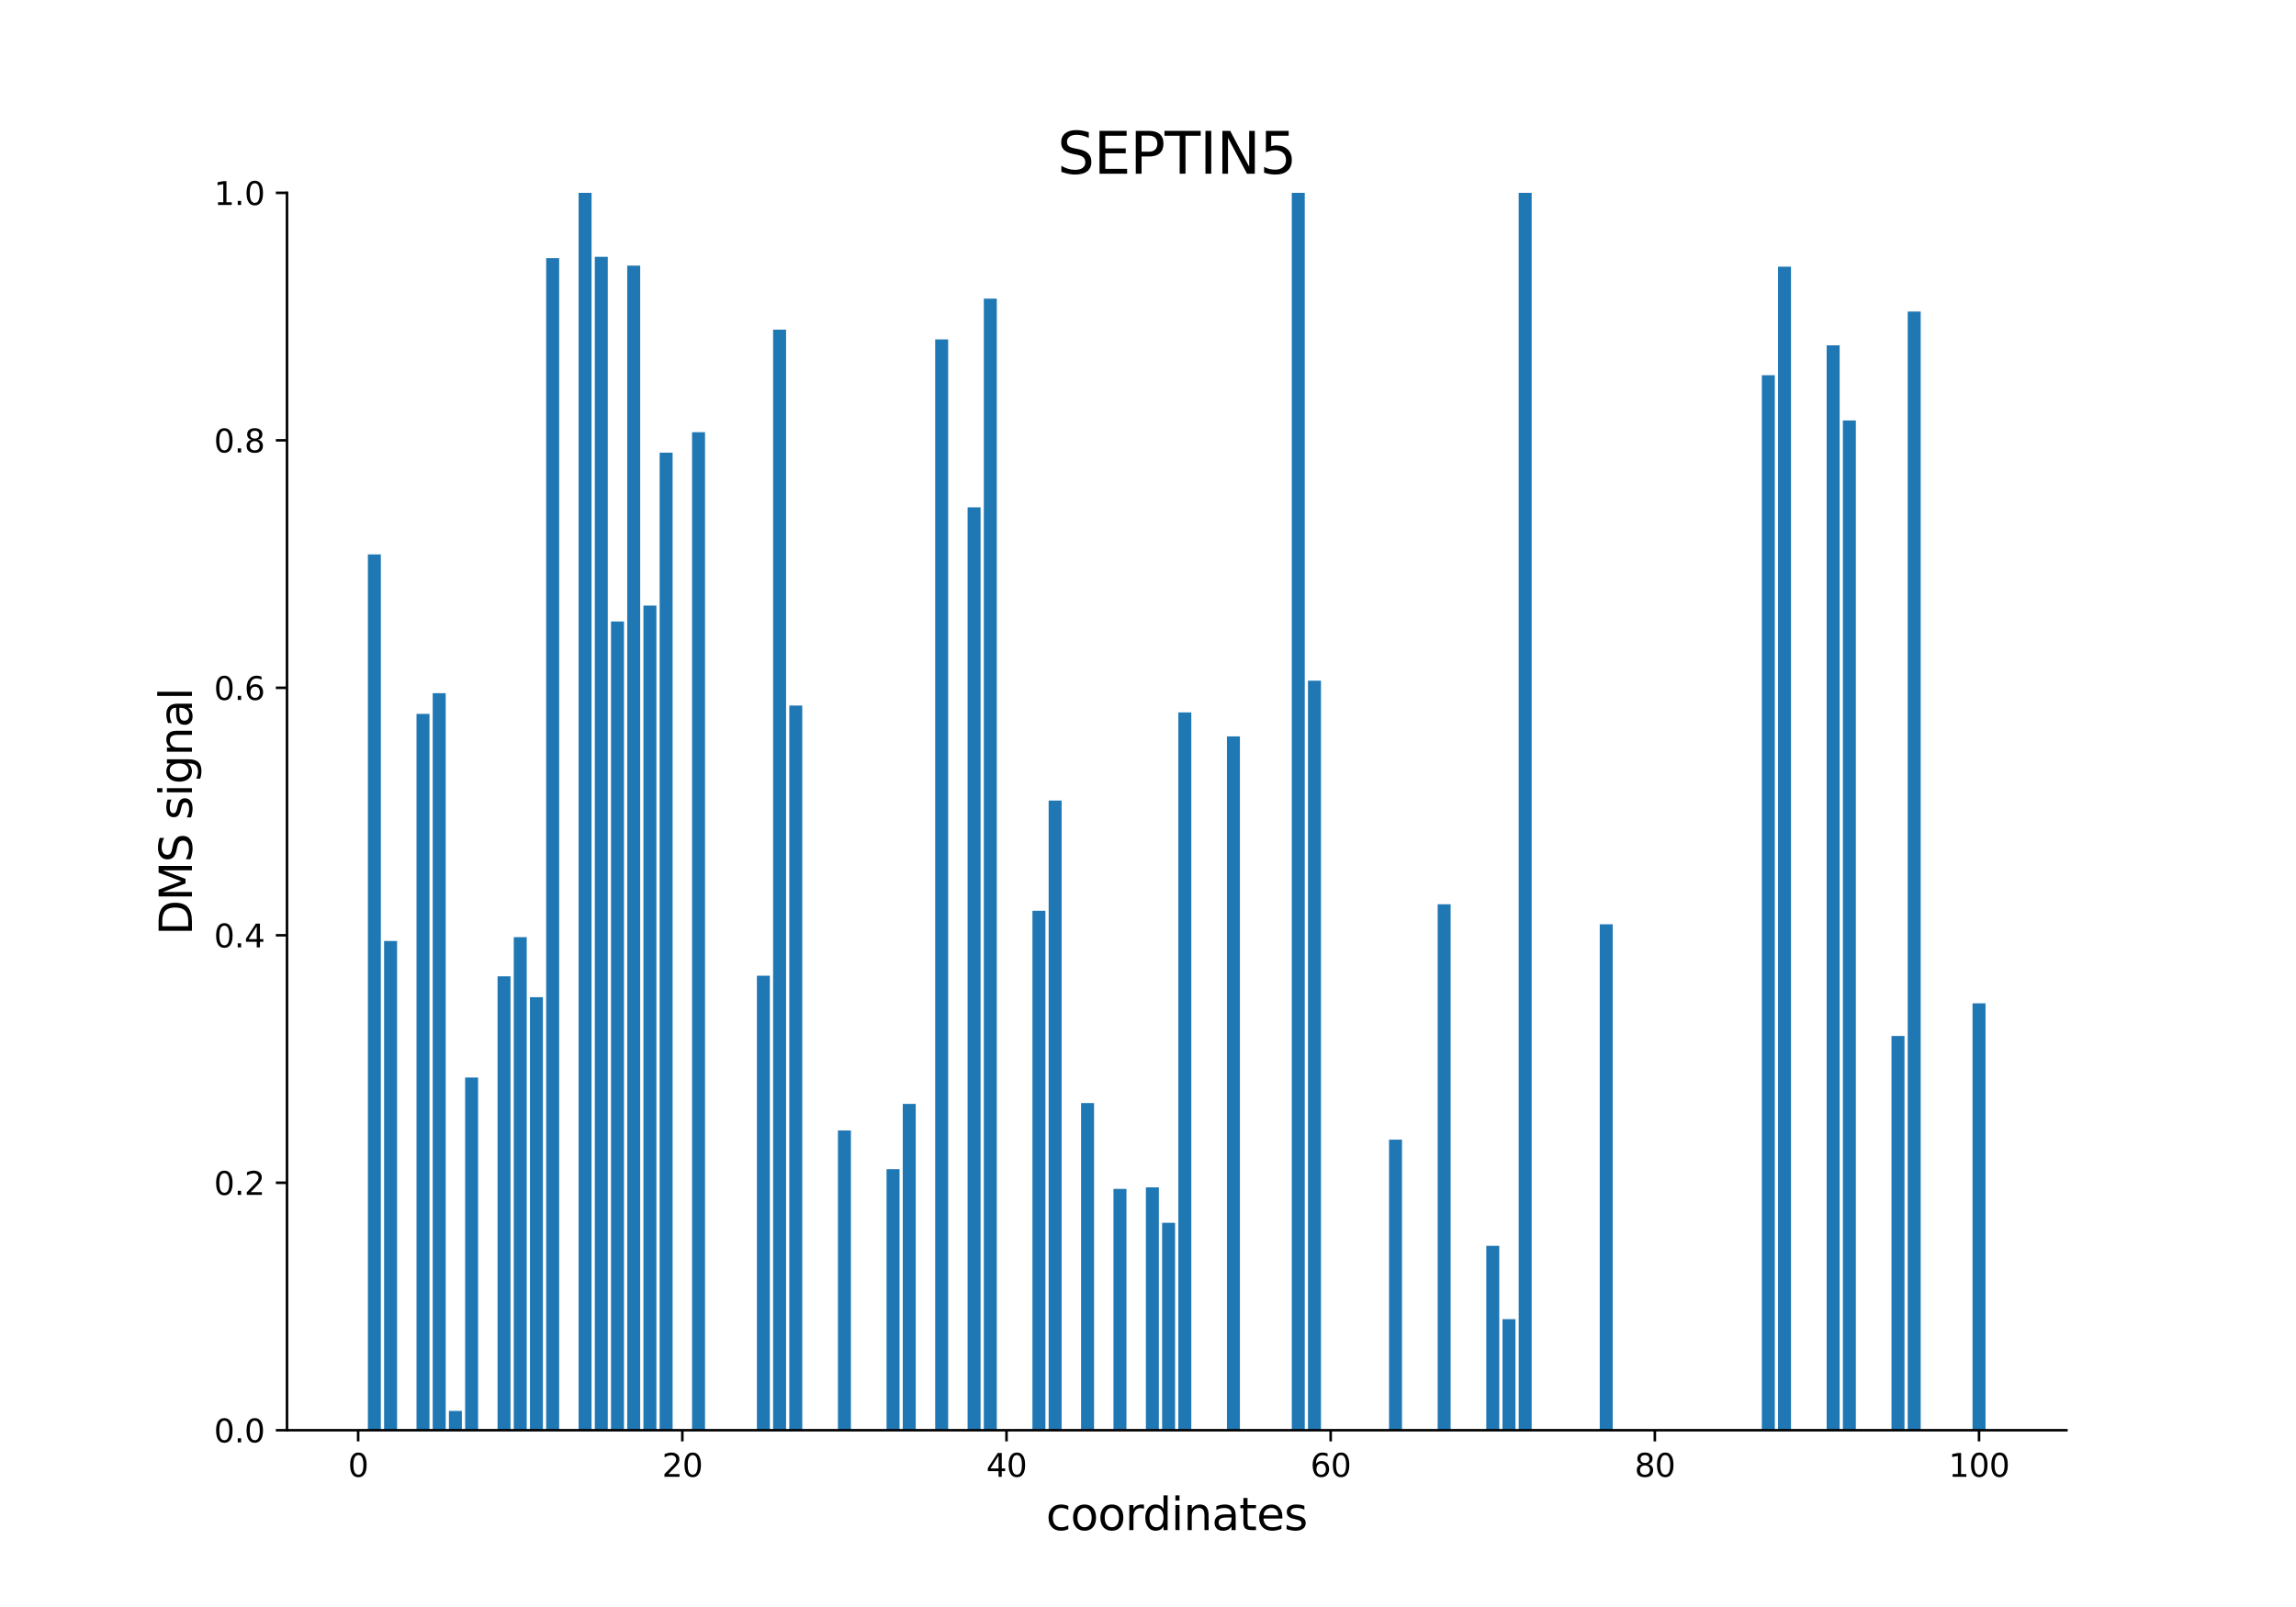 <?xml version="1.0" encoding="utf-8" standalone="no"?>
<!DOCTYPE svg PUBLIC "-//W3C//DTD SVG 1.1//EN"
  "http://www.w3.org/Graphics/SVG/1.1/DTD/svg11.dtd">
<svg xmlns:xlink="http://www.w3.org/1999/xlink" width="720pt" height="504pt" viewBox="0 0 720 504" xmlns="http://www.w3.org/2000/svg" version="1.1">
 <defs>
  <style type="text/css">*{stroke-linejoin: round; stroke-linecap: butt}</style>
 </defs>
 <g id="figure_1">
  <g id="patch_1">
   <path d="M 0 504 
L 720 504 
L 720 0 
L 0 0 
z
" style="fill: #ffffff"/>
  </g>
  <g id="axes_1">
   <g id="patch_2">
    <path d="M 90 448.56 
L 648 448.56 
L 648 60.48 
L 90 60.48 
z
" style="fill: #ffffff"/>
   </g>
   <g id="patch_3">
    <path d="M 115.364 448.56 
L 119.43 448.56 
L 119.43 173.866 
L 115.364 173.866 
z
" clip-path="url(#pbe1d55baad)" style="fill: #1f77b4"/>
   </g>
   <g id="patch_4">
    <path d="M 120.447 448.56 
L 124.513 448.56 
L 124.513 295.133 
L 120.447 295.133 
z
" clip-path="url(#pbe1d55baad)" style="fill: #1f77b4"/>
   </g>
   <g id="patch_5">
    <path d="M 130.612 448.56 
L 134.679 448.56 
L 134.679 223.887 
L 130.612 223.887 
z
" clip-path="url(#pbe1d55baad)" style="fill: #1f77b4"/>
   </g>
   <g id="patch_6">
    <path d="M 135.695 448.56 
L 139.762 448.56 
L 139.762 217.411 
L 135.695 217.411 
z
" clip-path="url(#pbe1d55baad)" style="fill: #1f77b4"/>
   </g>
   <g id="patch_7">
    <path d="M 140.778 448.56 
L 144.844 448.56 
L 144.844 442.51 
L 140.778 442.51 
z
" clip-path="url(#pbe1d55baad)" style="fill: #1f77b4"/>
   </g>
   <g id="patch_8">
    <path d="M 145.861 448.56 
L 149.927 448.56 
L 149.927 337.94 
L 145.861 337.94 
z
" clip-path="url(#pbe1d55baad)" style="fill: #1f77b4"/>
   </g>
   <g id="patch_9">
    <path d="M 156.027 448.56 
L 160.093 448.56 
L 160.093 306.197 
L 156.027 306.197 
z
" clip-path="url(#pbe1d55baad)" style="fill: #1f77b4"/>
   </g>
   <g id="patch_10">
    <path d="M 161.11 448.56 
L 165.176 448.56 
L 165.176 293.909 
L 161.11 293.909 
z
" clip-path="url(#pbe1d55baad)" style="fill: #1f77b4"/>
   </g>
   <g id="patch_11">
    <path d="M 166.193 448.56 
L 170.259 448.56 
L 170.259 312.757 
L 166.193 312.757 
z
" clip-path="url(#pbe1d55baad)" style="fill: #1f77b4"/>
   </g>
   <g id="patch_12">
    <path d="M 171.275 448.56 
L 175.342 448.56 
L 175.342 80.971 
L 171.275 80.971 
z
" clip-path="url(#pbe1d55baad)" style="fill: #1f77b4"/>
   </g>
   <g id="patch_13">
    <path d="M 181.441 448.56 
L 185.508 448.56 
L 185.508 60.48 
L 181.441 60.48 
z
" clip-path="url(#pbe1d55baad)" style="fill: #1f77b4"/>
   </g>
   <g id="patch_14">
    <path d="M 186.524 448.56 
L 190.59 448.56 
L 190.59 80.551 
L 186.524 80.551 
z
" clip-path="url(#pbe1d55baad)" style="fill: #1f77b4"/>
   </g>
   <g id="patch_15">
    <path d="M 191.607 448.56 
L 195.673 448.56 
L 195.673 194.915 
L 191.607 194.915 
z
" clip-path="url(#pbe1d55baad)" style="fill: #1f77b4"/>
   </g>
   <g id="patch_16">
    <path d="M 196.69 448.56 
L 200.756 448.56 
L 200.756 83.299 
L 196.69 83.299 
z
" clip-path="url(#pbe1d55baad)" style="fill: #1f77b4"/>
   </g>
   <g id="patch_17">
    <path d="M 201.773 448.56 
L 205.839 448.56 
L 205.839 189.927 
L 201.773 189.927 
z
" clip-path="url(#pbe1d55baad)" style="fill: #1f77b4"/>
   </g>
   <g id="patch_18">
    <path d="M 206.856 448.56 
L 210.922 448.56 
L 210.922 141.963 
L 206.856 141.963 
z
" clip-path="url(#pbe1d55baad)" style="fill: #1f77b4"/>
   </g>
   <g id="patch_19">
    <path d="M 217.021 448.56 
L 221.088 448.56 
L 221.088 135.544 
L 217.021 135.544 
z
" clip-path="url(#pbe1d55baad)" style="fill: #1f77b4"/>
   </g>
   <g id="patch_20">
    <path d="M 237.353 448.56 
L 241.419 448.56 
L 241.419 306.013 
L 237.353 306.013 
z
" clip-path="url(#pbe1d55baad)" style="fill: #1f77b4"/>
   </g>
   <g id="patch_21">
    <path d="M 242.436 448.56 
L 246.502 448.56 
L 246.502 103.4 
L 242.436 103.4 
z
" clip-path="url(#pbe1d55baad)" style="fill: #1f77b4"/>
   </g>
   <g id="patch_22">
    <path d="M 247.519 448.56 
L 251.585 448.56 
L 251.585 221.284 
L 247.519 221.284 
z
" clip-path="url(#pbe1d55baad)" style="fill: #1f77b4"/>
   </g>
   <g id="patch_23">
    <path d="M 262.768 448.56 
L 266.834 448.56 
L 266.834 354.555 
L 262.768 354.555 
z
" clip-path="url(#pbe1d55baad)" style="fill: #1f77b4"/>
   </g>
   <g id="patch_24">
    <path d="M 278.016 448.56 
L 282.083 448.56 
L 282.083 366.688 
L 278.016 366.688 
z
" clip-path="url(#pbe1d55baad)" style="fill: #1f77b4"/>
   </g>
   <g id="patch_25">
    <path d="M 283.099 448.56 
L 287.165 448.56 
L 287.165 346.21 
L 283.099 346.21 
z
" clip-path="url(#pbe1d55baad)" style="fill: #1f77b4"/>
   </g>
   <g id="patch_26">
    <path d="M 293.265 448.56 
L 297.331 448.56 
L 297.331 106.443 
L 293.265 106.443 
z
" clip-path="url(#pbe1d55baad)" style="fill: #1f77b4"/>
   </g>
   <g id="patch_27">
    <path d="M 303.431 448.56 
L 307.497 448.56 
L 307.497 159.119 
L 303.431 159.119 
z
" clip-path="url(#pbe1d55baad)" style="fill: #1f77b4"/>
   </g>
   <g id="patch_28">
    <path d="M 308.514 448.56 
L 312.58 448.56 
L 312.58 93.655 
L 308.514 93.655 
z
" clip-path="url(#pbe1d55baad)" style="fill: #1f77b4"/>
   </g>
   <g id="patch_29">
    <path d="M 323.762 448.56 
L 327.829 448.56 
L 327.829 285.632 
L 323.762 285.632 
z
" clip-path="url(#pbe1d55baad)" style="fill: #1f77b4"/>
   </g>
   <g id="patch_30">
    <path d="M 328.845 448.56 
L 332.911 448.56 
L 332.911 251.078 
L 328.845 251.078 
z
" clip-path="url(#pbe1d55baad)" style="fill: #1f77b4"/>
   </g>
   <g id="patch_31">
    <path d="M 339.011 448.56 
L 343.077 448.56 
L 343.077 345.953 
L 339.011 345.953 
z
" clip-path="url(#pbe1d55baad)" style="fill: #1f77b4"/>
   </g>
   <g id="patch_32">
    <path d="M 349.177 448.56 
L 353.243 448.56 
L 353.243 372.865 
L 349.177 372.865 
z
" clip-path="url(#pbe1d55baad)" style="fill: #1f77b4"/>
   </g>
   <g id="patch_33">
    <path d="M 354.26 448.56 
L 358.326 448.56 
L 358.326 448.56 
L 354.26 448.56 
z
" clip-path="url(#pbe1d55baad)" style="fill: #1f77b4"/>
   </g>
   <g id="patch_34">
    <path d="M 359.343 448.56 
L 363.409 448.56 
L 363.409 372.377 
L 359.343 372.377 
z
" clip-path="url(#pbe1d55baad)" style="fill: #1f77b4"/>
   </g>
   <g id="patch_35">
    <path d="M 364.425 448.56 
L 368.492 448.56 
L 368.492 383.507 
L 364.425 383.507 
z
" clip-path="url(#pbe1d55baad)" style="fill: #1f77b4"/>
   </g>
   <g id="patch_36">
    <path d="M 369.508 448.56 
L 373.575 448.56 
L 373.575 223.434 
L 369.508 223.434 
z
" clip-path="url(#pbe1d55baad)" style="fill: #1f77b4"/>
   </g>
   <g id="patch_37">
    <path d="M 384.757 448.56 
L 388.823 448.56 
L 388.823 230.966 
L 384.757 230.966 
z
" clip-path="url(#pbe1d55baad)" style="fill: #1f77b4"/>
   </g>
   <g id="patch_38">
    <path d="M 405.089 448.56 
L 409.155 448.56 
L 409.155 60.48 
L 405.089 60.48 
z
" clip-path="url(#pbe1d55baad)" style="fill: #1f77b4"/>
   </g>
   <g id="patch_39">
    <path d="M 410.171 448.56 
L 414.238 448.56 
L 414.238 213.482 
L 410.171 213.482 
z
" clip-path="url(#pbe1d55baad)" style="fill: #1f77b4"/>
   </g>
   <g id="patch_40">
    <path d="M 435.586 448.56 
L 439.652 448.56 
L 439.652 357.419 
L 435.586 357.419 
z
" clip-path="url(#pbe1d55baad)" style="fill: #1f77b4"/>
   </g>
   <g id="patch_41">
    <path d="M 450.835 448.56 
L 454.901 448.56 
L 454.901 283.611 
L 450.835 283.611 
z
" clip-path="url(#pbe1d55baad)" style="fill: #1f77b4"/>
   </g>
   <g id="patch_42">
    <path d="M 466.083 448.56 
L 470.15 448.56 
L 470.15 390.711 
L 466.083 390.711 
z
" clip-path="url(#pbe1d55baad)" style="fill: #1f77b4"/>
   </g>
   <g id="patch_43">
    <path d="M 471.166 448.56 
L 475.232 448.56 
L 475.232 413.724 
L 471.166 413.724 
z
" clip-path="url(#pbe1d55baad)" style="fill: #1f77b4"/>
   </g>
   <g id="patch_44">
    <path d="M 476.249 448.56 
L 480.315 448.56 
L 480.315 60.48 
L 476.249 60.48 
z
" clip-path="url(#pbe1d55baad)" style="fill: #1f77b4"/>
   </g>
   <g id="patch_45">
    <path d="M 501.664 448.56 
L 505.73 448.56 
L 505.73 289.89 
L 501.664 289.89 
z
" clip-path="url(#pbe1d55baad)" style="fill: #1f77b4"/>
   </g>
   <g id="patch_46">
    <path d="M 552.492 448.56 
L 556.559 448.56 
L 556.559 117.68 
L 552.492 117.68 
z
" clip-path="url(#pbe1d55baad)" style="fill: #1f77b4"/>
   </g>
   <g id="patch_47">
    <path d="M 557.575 448.56 
L 561.642 448.56 
L 561.642 83.637 
L 557.575 83.637 
z
" clip-path="url(#pbe1d55baad)" style="fill: #1f77b4"/>
   </g>
   <g id="patch_48">
    <path d="M 572.824 448.56 
L 576.89 448.56 
L 576.89 108.299 
L 572.824 108.299 
z
" clip-path="url(#pbe1d55baad)" style="fill: #1f77b4"/>
   </g>
   <g id="patch_49">
    <path d="M 577.907 448.56 
L 581.973 448.56 
L 581.973 131.875 
L 577.907 131.875 
z
" clip-path="url(#pbe1d55baad)" style="fill: #1f77b4"/>
   </g>
   <g id="patch_50">
    <path d="M 593.156 448.56 
L 597.222 448.56 
L 597.222 324.894 
L 593.156 324.894 
z
" clip-path="url(#pbe1d55baad)" style="fill: #1f77b4"/>
   </g>
   <g id="patch_51">
    <path d="M 598.238 448.56 
L 602.305 448.56 
L 602.305 97.699 
L 598.238 97.699 
z
" clip-path="url(#pbe1d55baad)" style="fill: #1f77b4"/>
   </g>
   <g id="patch_52">
    <path d="M 618.57 448.56 
L 622.636 448.56 
L 622.636 314.678 
L 618.57 314.678 
z
" clip-path="url(#pbe1d55baad)" style="fill: #1f77b4"/>
   </g>
   <g id="matplotlib.axis_1">
    <g id="xtick_1">
     <g id="line2d_1">
      <defs>
       <path id="m49f6e262eb" d="M 0 0 
L 0 3.5 
" style="stroke: #000000; stroke-width: 0.8"/>
      </defs>
      <g>
       <use xlink:href="#m49f6e262eb" x="112.314" y="448.56" style="stroke: #000000; stroke-width: 0.8"/>
      </g>
     </g>
     <g id="text_1">
      <!-- 0 -->
      <g transform="translate(109.133 463.158) scale(0.1 -0.1)">
       <defs>
        <path id="DejaVuSans-30" d="M 2034 4250 
Q 1547 4250 1301 3770 
Q 1056 3291 1056 2328 
Q 1056 1369 1301 889 
Q 1547 409 2034 409 
Q 2525 409 2770 889 
Q 3016 1369 3016 2328 
Q 3016 3291 2770 3770 
Q 2525 4250 2034 4250 
z
M 2034 4750 
Q 2819 4750 3233 4129 
Q 3647 3509 3647 2328 
Q 3647 1150 3233 529 
Q 2819 -91 2034 -91 
Q 1250 -91 836 529 
Q 422 1150 422 2328 
Q 422 3509 836 4129 
Q 1250 4750 2034 4750 
z
" transform="scale(0.016)"/>
       </defs>
       <use xlink:href="#DejaVuSans-30"/>
      </g>
     </g>
    </g>
    <g id="xtick_2">
     <g id="line2d_2">
      <g>
       <use xlink:href="#m49f6e262eb" x="213.972" y="448.56" style="stroke: #000000; stroke-width: 0.8"/>
      </g>
     </g>
     <g id="text_2">
      <!-- 20 -->
      <g transform="translate(207.609 463.158) scale(0.1 -0.1)">
       <defs>
        <path id="DejaVuSans-32" d="M 1228 531 
L 3431 531 
L 3431 0 
L 469 0 
L 469 531 
Q 828 903 1448 1529 
Q 2069 2156 2228 2338 
Q 2531 2678 2651 2914 
Q 2772 3150 2772 3378 
Q 2772 3750 2511 3984 
Q 2250 4219 1831 4219 
Q 1534 4219 1204 4116 
Q 875 4013 500 3803 
L 500 4441 
Q 881 4594 1212 4672 
Q 1544 4750 1819 4750 
Q 2544 4750 2975 4387 
Q 3406 4025 3406 3419 
Q 3406 3131 3298 2873 
Q 3191 2616 2906 2266 
Q 2828 2175 2409 1742 
Q 1991 1309 1228 531 
z
" transform="scale(0.016)"/>
       </defs>
       <use xlink:href="#DejaVuSans-32"/>
       <use xlink:href="#DejaVuSans-30" x="63.623"/>
      </g>
     </g>
    </g>
    <g id="xtick_3">
     <g id="line2d_3">
      <g>
       <use xlink:href="#m49f6e262eb" x="315.63" y="448.56" style="stroke: #000000; stroke-width: 0.8"/>
      </g>
     </g>
     <g id="text_3">
      <!-- 40 -->
      <g transform="translate(309.267 463.158) scale(0.1 -0.1)">
       <defs>
        <path id="DejaVuSans-34" d="M 2419 4116 
L 825 1625 
L 2419 1625 
L 2419 4116 
z
M 2253 4666 
L 3047 4666 
L 3047 1625 
L 3713 1625 
L 3713 1100 
L 3047 1100 
L 3047 0 
L 2419 0 
L 2419 1100 
L 313 1100 
L 313 1709 
L 2253 4666 
z
" transform="scale(0.016)"/>
       </defs>
       <use xlink:href="#DejaVuSans-34"/>
       <use xlink:href="#DejaVuSans-30" x="63.623"/>
      </g>
     </g>
    </g>
    <g id="xtick_4">
     <g id="line2d_4">
      <g>
       <use xlink:href="#m49f6e262eb" x="417.287" y="448.56" style="stroke: #000000; stroke-width: 0.8"/>
      </g>
     </g>
     <g id="text_4">
      <!-- 60 -->
      <g transform="translate(410.925 463.158) scale(0.1 -0.1)">
       <defs>
        <path id="DejaVuSans-36" d="M 2113 2584 
Q 1688 2584 1439 2293 
Q 1191 2003 1191 1497 
Q 1191 994 1439 701 
Q 1688 409 2113 409 
Q 2538 409 2786 701 
Q 3034 994 3034 1497 
Q 3034 2003 2786 2293 
Q 2538 2584 2113 2584 
z
M 3366 4563 
L 3366 3988 
Q 3128 4100 2886 4159 
Q 2644 4219 2406 4219 
Q 1781 4219 1451 3797 
Q 1122 3375 1075 2522 
Q 1259 2794 1537 2939 
Q 1816 3084 2150 3084 
Q 2853 3084 3261 2657 
Q 3669 2231 3669 1497 
Q 3669 778 3244 343 
Q 2819 -91 2113 -91 
Q 1303 -91 875 529 
Q 447 1150 447 2328 
Q 447 3434 972 4092 
Q 1497 4750 2381 4750 
Q 2619 4750 2861 4703 
Q 3103 4656 3366 4563 
z
" transform="scale(0.016)"/>
       </defs>
       <use xlink:href="#DejaVuSans-36"/>
       <use xlink:href="#DejaVuSans-30" x="63.623"/>
      </g>
     </g>
    </g>
    <g id="xtick_5">
     <g id="line2d_5">
      <g>
       <use xlink:href="#m49f6e262eb" x="518.945" y="448.56" style="stroke: #000000; stroke-width: 0.8"/>
      </g>
     </g>
     <g id="text_5">
      <!-- 80 -->
      <g transform="translate(512.583 463.158) scale(0.1 -0.1)">
       <defs>
        <path id="DejaVuSans-38" d="M 2034 2216 
Q 1584 2216 1326 1975 
Q 1069 1734 1069 1313 
Q 1069 891 1326 650 
Q 1584 409 2034 409 
Q 2484 409 2743 651 
Q 3003 894 3003 1313 
Q 3003 1734 2745 1975 
Q 2488 2216 2034 2216 
z
M 1403 2484 
Q 997 2584 770 2862 
Q 544 3141 544 3541 
Q 544 4100 942 4425 
Q 1341 4750 2034 4750 
Q 2731 4750 3128 4425 
Q 3525 4100 3525 3541 
Q 3525 3141 3298 2862 
Q 3072 2584 2669 2484 
Q 3125 2378 3379 2068 
Q 3634 1759 3634 1313 
Q 3634 634 3220 271 
Q 2806 -91 2034 -91 
Q 1263 -91 848 271 
Q 434 634 434 1313 
Q 434 1759 690 2068 
Q 947 2378 1403 2484 
z
M 1172 3481 
Q 1172 3119 1398 2916 
Q 1625 2713 2034 2713 
Q 2441 2713 2670 2916 
Q 2900 3119 2900 3481 
Q 2900 3844 2670 4047 
Q 2441 4250 2034 4250 
Q 1625 4250 1398 4047 
Q 1172 3844 1172 3481 
z
" transform="scale(0.016)"/>
       </defs>
       <use xlink:href="#DejaVuSans-38"/>
       <use xlink:href="#DejaVuSans-30" x="63.623"/>
      </g>
     </g>
    </g>
    <g id="xtick_6">
     <g id="line2d_6">
      <g>
       <use xlink:href="#m49f6e262eb" x="620.603" y="448.56" style="stroke: #000000; stroke-width: 0.8"/>
      </g>
     </g>
     <g id="text_6">
      <!-- 100 -->
      <g transform="translate(611.059 463.158) scale(0.1 -0.1)">
       <defs>
        <path id="DejaVuSans-31" d="M 794 531 
L 1825 531 
L 1825 4091 
L 703 3866 
L 703 4441 
L 1819 4666 
L 2450 4666 
L 2450 531 
L 3481 531 
L 3481 0 
L 794 0 
L 794 531 
z
" transform="scale(0.016)"/>
       </defs>
       <use xlink:href="#DejaVuSans-31"/>
       <use xlink:href="#DejaVuSans-30" x="63.623"/>
       <use xlink:href="#DejaVuSans-30" x="127.246"/>
      </g>
     </g>
    </g>
    <g id="text_7">
     <!-- coordinates -->
     <g transform="translate(328.017 479.876) scale(0.14 -0.14)">
      <defs>
       <path id="DejaVuSans-63" d="M 3122 3366 
L 3122 2828 
Q 2878 2963 2633 3030 
Q 2388 3097 2138 3097 
Q 1578 3097 1268 2742 
Q 959 2388 959 1747 
Q 959 1106 1268 751 
Q 1578 397 2138 397 
Q 2388 397 2633 464 
Q 2878 531 3122 666 
L 3122 134 
Q 2881 22 2623 -34 
Q 2366 -91 2075 -91 
Q 1284 -91 818 406 
Q 353 903 353 1747 
Q 353 2603 823 3093 
Q 1294 3584 2113 3584 
Q 2378 3584 2631 3529 
Q 2884 3475 3122 3366 
z
" transform="scale(0.016)"/>
       <path id="DejaVuSans-6f" d="M 1959 3097 
Q 1497 3097 1228 2736 
Q 959 2375 959 1747 
Q 959 1119 1226 758 
Q 1494 397 1959 397 
Q 2419 397 2687 759 
Q 2956 1122 2956 1747 
Q 2956 2369 2687 2733 
Q 2419 3097 1959 3097 
z
M 1959 3584 
Q 2709 3584 3137 3096 
Q 3566 2609 3566 1747 
Q 3566 888 3137 398 
Q 2709 -91 1959 -91 
Q 1206 -91 779 398 
Q 353 888 353 1747 
Q 353 2609 779 3096 
Q 1206 3584 1959 3584 
z
" transform="scale(0.016)"/>
       <path id="DejaVuSans-72" d="M 2631 2963 
Q 2534 3019 2420 3045 
Q 2306 3072 2169 3072 
Q 1681 3072 1420 2755 
Q 1159 2438 1159 1844 
L 1159 0 
L 581 0 
L 581 3500 
L 1159 3500 
L 1159 2956 
Q 1341 3275 1631 3429 
Q 1922 3584 2338 3584 
Q 2397 3584 2469 3576 
Q 2541 3569 2628 3553 
L 2631 2963 
z
" transform="scale(0.016)"/>
       <path id="DejaVuSans-64" d="M 2906 2969 
L 2906 4863 
L 3481 4863 
L 3481 0 
L 2906 0 
L 2906 525 
Q 2725 213 2448 61 
Q 2172 -91 1784 -91 
Q 1150 -91 751 415 
Q 353 922 353 1747 
Q 353 2572 751 3078 
Q 1150 3584 1784 3584 
Q 2172 3584 2448 3432 
Q 2725 3281 2906 2969 
z
M 947 1747 
Q 947 1113 1208 752 
Q 1469 391 1925 391 
Q 2381 391 2643 752 
Q 2906 1113 2906 1747 
Q 2906 2381 2643 2742 
Q 2381 3103 1925 3103 
Q 1469 3103 1208 2742 
Q 947 2381 947 1747 
z
" transform="scale(0.016)"/>
       <path id="DejaVuSans-69" d="M 603 3500 
L 1178 3500 
L 1178 0 
L 603 0 
L 603 3500 
z
M 603 4863 
L 1178 4863 
L 1178 4134 
L 603 4134 
L 603 4863 
z
" transform="scale(0.016)"/>
       <path id="DejaVuSans-6e" d="M 3513 2113 
L 3513 0 
L 2938 0 
L 2938 2094 
Q 2938 2591 2744 2837 
Q 2550 3084 2163 3084 
Q 1697 3084 1428 2787 
Q 1159 2491 1159 1978 
L 1159 0 
L 581 0 
L 581 3500 
L 1159 3500 
L 1159 2956 
Q 1366 3272 1645 3428 
Q 1925 3584 2291 3584 
Q 2894 3584 3203 3211 
Q 3513 2838 3513 2113 
z
" transform="scale(0.016)"/>
       <path id="DejaVuSans-61" d="M 2194 1759 
Q 1497 1759 1228 1600 
Q 959 1441 959 1056 
Q 959 750 1161 570 
Q 1363 391 1709 391 
Q 2188 391 2477 730 
Q 2766 1069 2766 1631 
L 2766 1759 
L 2194 1759 
z
M 3341 1997 
L 3341 0 
L 2766 0 
L 2766 531 
Q 2569 213 2275 61 
Q 1981 -91 1556 -91 
Q 1019 -91 701 211 
Q 384 513 384 1019 
Q 384 1609 779 1909 
Q 1175 2209 1959 2209 
L 2766 2209 
L 2766 2266 
Q 2766 2663 2505 2880 
Q 2244 3097 1772 3097 
Q 1472 3097 1187 3025 
Q 903 2953 641 2809 
L 641 3341 
Q 956 3463 1253 3523 
Q 1550 3584 1831 3584 
Q 2591 3584 2966 3190 
Q 3341 2797 3341 1997 
z
" transform="scale(0.016)"/>
       <path id="DejaVuSans-74" d="M 1172 4494 
L 1172 3500 
L 2356 3500 
L 2356 3053 
L 1172 3053 
L 1172 1153 
Q 1172 725 1289 603 
Q 1406 481 1766 481 
L 2356 481 
L 2356 0 
L 1766 0 
Q 1100 0 847 248 
Q 594 497 594 1153 
L 594 3053 
L 172 3053 
L 172 3500 
L 594 3500 
L 594 4494 
L 1172 4494 
z
" transform="scale(0.016)"/>
       <path id="DejaVuSans-65" d="M 3597 1894 
L 3597 1613 
L 953 1613 
Q 991 1019 1311 708 
Q 1631 397 2203 397 
Q 2534 397 2845 478 
Q 3156 559 3463 722 
L 3463 178 
Q 3153 47 2828 -22 
Q 2503 -91 2169 -91 
Q 1331 -91 842 396 
Q 353 884 353 1716 
Q 353 2575 817 3079 
Q 1281 3584 2069 3584 
Q 2775 3584 3186 3129 
Q 3597 2675 3597 1894 
z
M 3022 2063 
Q 3016 2534 2758 2815 
Q 2500 3097 2075 3097 
Q 1594 3097 1305 2825 
Q 1016 2553 972 2059 
L 3022 2063 
z
" transform="scale(0.016)"/>
       <path id="DejaVuSans-73" d="M 2834 3397 
L 2834 2853 
Q 2591 2978 2328 3040 
Q 2066 3103 1784 3103 
Q 1356 3103 1142 2972 
Q 928 2841 928 2578 
Q 928 2378 1081 2264 
Q 1234 2150 1697 2047 
L 1894 2003 
Q 2506 1872 2764 1633 
Q 3022 1394 3022 966 
Q 3022 478 2636 193 
Q 2250 -91 1575 -91 
Q 1294 -91 989 -36 
Q 684 19 347 128 
L 347 722 
Q 666 556 975 473 
Q 1284 391 1588 391 
Q 1994 391 2212 530 
Q 2431 669 2431 922 
Q 2431 1156 2273 1281 
Q 2116 1406 1581 1522 
L 1381 1569 
Q 847 1681 609 1914 
Q 372 2147 372 2553 
Q 372 3047 722 3315 
Q 1072 3584 1716 3584 
Q 2034 3584 2315 3537 
Q 2597 3491 2834 3397 
z
" transform="scale(0.016)"/>
      </defs>
      <use xlink:href="#DejaVuSans-63"/>
      <use xlink:href="#DejaVuSans-6f" x="54.98"/>
      <use xlink:href="#DejaVuSans-6f" x="116.162"/>
      <use xlink:href="#DejaVuSans-72" x="177.344"/>
      <use xlink:href="#DejaVuSans-64" x="216.707"/>
      <use xlink:href="#DejaVuSans-69" x="280.184"/>
      <use xlink:href="#DejaVuSans-6e" x="307.967"/>
      <use xlink:href="#DejaVuSans-61" x="371.346"/>
      <use xlink:href="#DejaVuSans-74" x="432.625"/>
      <use xlink:href="#DejaVuSans-65" x="471.834"/>
      <use xlink:href="#DejaVuSans-73" x="533.357"/>
     </g>
    </g>
   </g>
   <g id="matplotlib.axis_2">
    <g id="ytick_1">
     <g id="line2d_7">
      <defs>
       <path id="me2cd8b0b9c" d="M 0 0 
L -3.5 0 
" style="stroke: #000000; stroke-width: 0.8"/>
      </defs>
      <g>
       <use xlink:href="#me2cd8b0b9c" x="90" y="448.56" style="stroke: #000000; stroke-width: 0.8"/>
      </g>
     </g>
     <g id="text_8">
      <!-- 0.0 -->
      <g transform="translate(67.097 452.359) scale(0.1 -0.1)">
       <defs>
        <path id="DejaVuSans-2e" d="M 684 794 
L 1344 794 
L 1344 0 
L 684 0 
L 684 794 
z
" transform="scale(0.016)"/>
       </defs>
       <use xlink:href="#DejaVuSans-30"/>
       <use xlink:href="#DejaVuSans-2e" x="63.623"/>
       <use xlink:href="#DejaVuSans-30" x="95.41"/>
      </g>
     </g>
    </g>
    <g id="ytick_2">
     <g id="line2d_8">
      <g>
       <use xlink:href="#me2cd8b0b9c" x="90" y="370.944" style="stroke: #000000; stroke-width: 0.8"/>
      </g>
     </g>
     <g id="text_9">
      <!-- 0.2 -->
      <g transform="translate(67.097 374.743) scale(0.1 -0.1)">
       <use xlink:href="#DejaVuSans-30"/>
       <use xlink:href="#DejaVuSans-2e" x="63.623"/>
       <use xlink:href="#DejaVuSans-32" x="95.41"/>
      </g>
     </g>
    </g>
    <g id="ytick_3">
     <g id="line2d_9">
      <g>
       <use xlink:href="#me2cd8b0b9c" x="90" y="293.328" style="stroke: #000000; stroke-width: 0.8"/>
      </g>
     </g>
     <g id="text_10">
      <!-- 0.4 -->
      <g transform="translate(67.097 297.127) scale(0.1 -0.1)">
       <use xlink:href="#DejaVuSans-30"/>
       <use xlink:href="#DejaVuSans-2e" x="63.623"/>
       <use xlink:href="#DejaVuSans-34" x="95.41"/>
      </g>
     </g>
    </g>
    <g id="ytick_4">
     <g id="line2d_10">
      <g>
       <use xlink:href="#me2cd8b0b9c" x="90" y="215.712" style="stroke: #000000; stroke-width: 0.8"/>
      </g>
     </g>
     <g id="text_11">
      <!-- 0.6 -->
      <g transform="translate(67.097 219.511) scale(0.1 -0.1)">
       <use xlink:href="#DejaVuSans-30"/>
       <use xlink:href="#DejaVuSans-2e" x="63.623"/>
       <use xlink:href="#DejaVuSans-36" x="95.41"/>
      </g>
     </g>
    </g>
    <g id="ytick_5">
     <g id="line2d_11">
      <g>
       <use xlink:href="#me2cd8b0b9c" x="90" y="138.096" style="stroke: #000000; stroke-width: 0.8"/>
      </g>
     </g>
     <g id="text_12">
      <!-- 0.8 -->
      <g transform="translate(67.097 141.895) scale(0.1 -0.1)">
       <use xlink:href="#DejaVuSans-30"/>
       <use xlink:href="#DejaVuSans-2e" x="63.623"/>
       <use xlink:href="#DejaVuSans-38" x="95.41"/>
      </g>
     </g>
    </g>
    <g id="ytick_6">
     <g id="line2d_12">
      <g>
       <use xlink:href="#me2cd8b0b9c" x="90" y="60.48" style="stroke: #000000; stroke-width: 0.8"/>
      </g>
     </g>
     <g id="text_13">
      <!-- 1.0 -->
      <g transform="translate(67.097 64.279) scale(0.1 -0.1)">
       <use xlink:href="#DejaVuSans-31"/>
       <use xlink:href="#DejaVuSans-2e" x="63.623"/>
       <use xlink:href="#DejaVuSans-30" x="95.41"/>
      </g>
     </g>
    </g>
    <g id="text_14">
     <!-- DMS signal -->
     <g transform="translate(60.185 293.324) rotate(-90) scale(0.14 -0.14)">
      <defs>
       <path id="DejaVuSans-44" d="M 1259 4147 
L 1259 519 
L 2022 519 
Q 2988 519 3436 956 
Q 3884 1394 3884 2338 
Q 3884 3275 3436 3711 
Q 2988 4147 2022 4147 
L 1259 4147 
z
M 628 4666 
L 1925 4666 
Q 3281 4666 3915 4102 
Q 4550 3538 4550 2338 
Q 4550 1131 3912 565 
Q 3275 0 1925 0 
L 628 0 
L 628 4666 
z
" transform="scale(0.016)"/>
       <path id="DejaVuSans-4d" d="M 628 4666 
L 1569 4666 
L 2759 1491 
L 3956 4666 
L 4897 4666 
L 4897 0 
L 4281 0 
L 4281 4097 
L 3078 897 
L 2444 897 
L 1241 4097 
L 1241 0 
L 628 0 
L 628 4666 
z
" transform="scale(0.016)"/>
       <path id="DejaVuSans-53" d="M 3425 4513 
L 3425 3897 
Q 3066 4069 2747 4153 
Q 2428 4238 2131 4238 
Q 1616 4238 1336 4038 
Q 1056 3838 1056 3469 
Q 1056 3159 1242 3001 
Q 1428 2844 1947 2747 
L 2328 2669 
Q 3034 2534 3370 2195 
Q 3706 1856 3706 1288 
Q 3706 609 3251 259 
Q 2797 -91 1919 -91 
Q 1588 -91 1214 -16 
Q 841 59 441 206 
L 441 856 
Q 825 641 1194 531 
Q 1563 422 1919 422 
Q 2459 422 2753 634 
Q 3047 847 3047 1241 
Q 3047 1584 2836 1778 
Q 2625 1972 2144 2069 
L 1759 2144 
Q 1053 2284 737 2584 
Q 422 2884 422 3419 
Q 422 4038 858 4394 
Q 1294 4750 2059 4750 
Q 2388 4750 2728 4690 
Q 3069 4631 3425 4513 
z
" transform="scale(0.016)"/>
       <path id="DejaVuSans-20" transform="scale(0.016)"/>
       <path id="DejaVuSans-67" d="M 2906 1791 
Q 2906 2416 2648 2759 
Q 2391 3103 1925 3103 
Q 1463 3103 1205 2759 
Q 947 2416 947 1791 
Q 947 1169 1205 825 
Q 1463 481 1925 481 
Q 2391 481 2648 825 
Q 2906 1169 2906 1791 
z
M 3481 434 
Q 3481 -459 3084 -895 
Q 2688 -1331 1869 -1331 
Q 1566 -1331 1297 -1286 
Q 1028 -1241 775 -1147 
L 775 -588 
Q 1028 -725 1275 -790 
Q 1522 -856 1778 -856 
Q 2344 -856 2625 -561 
Q 2906 -266 2906 331 
L 2906 616 
Q 2728 306 2450 153 
Q 2172 0 1784 0 
Q 1141 0 747 490 
Q 353 981 353 1791 
Q 353 2603 747 3093 
Q 1141 3584 1784 3584 
Q 2172 3584 2450 3431 
Q 2728 3278 2906 2969 
L 2906 3500 
L 3481 3500 
L 3481 434 
z
" transform="scale(0.016)"/>
       <path id="DejaVuSans-6c" d="M 603 4863 
L 1178 4863 
L 1178 0 
L 603 0 
L 603 4863 
z
" transform="scale(0.016)"/>
      </defs>
      <use xlink:href="#DejaVuSans-44"/>
      <use xlink:href="#DejaVuSans-4d" x="77.002"/>
      <use xlink:href="#DejaVuSans-53" x="163.281"/>
      <use xlink:href="#DejaVuSans-20" x="226.758"/>
      <use xlink:href="#DejaVuSans-73" x="258.545"/>
      <use xlink:href="#DejaVuSans-69" x="310.645"/>
      <use xlink:href="#DejaVuSans-67" x="338.428"/>
      <use xlink:href="#DejaVuSans-6e" x="401.904"/>
      <use xlink:href="#DejaVuSans-61" x="465.283"/>
      <use xlink:href="#DejaVuSans-6c" x="526.562"/>
     </g>
    </g>
   </g>
   <g id="patch_53">
    <path d="M 90 448.56 
L 90 60.48 
" style="fill: none; stroke: #000000; stroke-width: 0.8; stroke-linejoin: miter; stroke-linecap: square"/>
   </g>
   <g id="patch_54">
    <path d="M 90 448.56 
L 648 448.56 
" style="fill: none; stroke: #000000; stroke-width: 0.8; stroke-linejoin: miter; stroke-linecap: square"/>
   </g>
   <g id="text_15">
    <!-- SEPTIN5 -->
    <g transform="translate(331.561 54.48) scale(0.18 -0.18)">
     <defs>
      <path id="DejaVuSans-45" d="M 628 4666 
L 3578 4666 
L 3578 4134 
L 1259 4134 
L 1259 2753 
L 3481 2753 
L 3481 2222 
L 1259 2222 
L 1259 531 
L 3634 531 
L 3634 0 
L 628 0 
L 628 4666 
z
" transform="scale(0.016)"/>
      <path id="DejaVuSans-50" d="M 1259 4147 
L 1259 2394 
L 2053 2394 
Q 2494 2394 2734 2622 
Q 2975 2850 2975 3272 
Q 2975 3691 2734 3919 
Q 2494 4147 2053 4147 
L 1259 4147 
z
M 628 4666 
L 2053 4666 
Q 2838 4666 3239 4311 
Q 3641 3956 3641 3272 
Q 3641 2581 3239 2228 
Q 2838 1875 2053 1875 
L 1259 1875 
L 1259 0 
L 628 0 
L 628 4666 
z
" transform="scale(0.016)"/>
      <path id="DejaVuSans-54" d="M -19 4666 
L 3928 4666 
L 3928 4134 
L 2272 4134 
L 2272 0 
L 1638 0 
L 1638 4134 
L -19 4134 
L -19 4666 
z
" transform="scale(0.016)"/>
      <path id="DejaVuSans-49" d="M 628 4666 
L 1259 4666 
L 1259 0 
L 628 0 
L 628 4666 
z
" transform="scale(0.016)"/>
      <path id="DejaVuSans-4e" d="M 628 4666 
L 1478 4666 
L 3547 763 
L 3547 4666 
L 4159 4666 
L 4159 0 
L 3309 0 
L 1241 3903 
L 1241 0 
L 628 0 
L 628 4666 
z
" transform="scale(0.016)"/>
      <path id="DejaVuSans-35" d="M 691 4666 
L 3169 4666 
L 3169 4134 
L 1269 4134 
L 1269 2991 
Q 1406 3038 1543 3061 
Q 1681 3084 1819 3084 
Q 2600 3084 3056 2656 
Q 3513 2228 3513 1497 
Q 3513 744 3044 326 
Q 2575 -91 1722 -91 
Q 1428 -91 1123 -41 
Q 819 9 494 109 
L 494 744 
Q 775 591 1075 516 
Q 1375 441 1709 441 
Q 2250 441 2565 725 
Q 2881 1009 2881 1497 
Q 2881 1984 2565 2268 
Q 2250 2553 1709 2553 
Q 1456 2553 1204 2497 
Q 953 2441 691 2322 
L 691 4666 
z
" transform="scale(0.016)"/>
     </defs>
     <use xlink:href="#DejaVuSans-53"/>
     <use xlink:href="#DejaVuSans-45" x="63.477"/>
     <use xlink:href="#DejaVuSans-50" x="126.66"/>
     <use xlink:href="#DejaVuSans-54" x="186.963"/>
     <use xlink:href="#DejaVuSans-49" x="248.047"/>
     <use xlink:href="#DejaVuSans-4e" x="277.539"/>
     <use xlink:href="#DejaVuSans-35" x="352.344"/>
    </g>
   </g>
  </g>
 </g>
 <defs>
  <clipPath id="pbe1d55baad">
   <rect x="90" y="60.48" width="558" height="388.08"/>
  </clipPath>
 </defs>
</svg>

